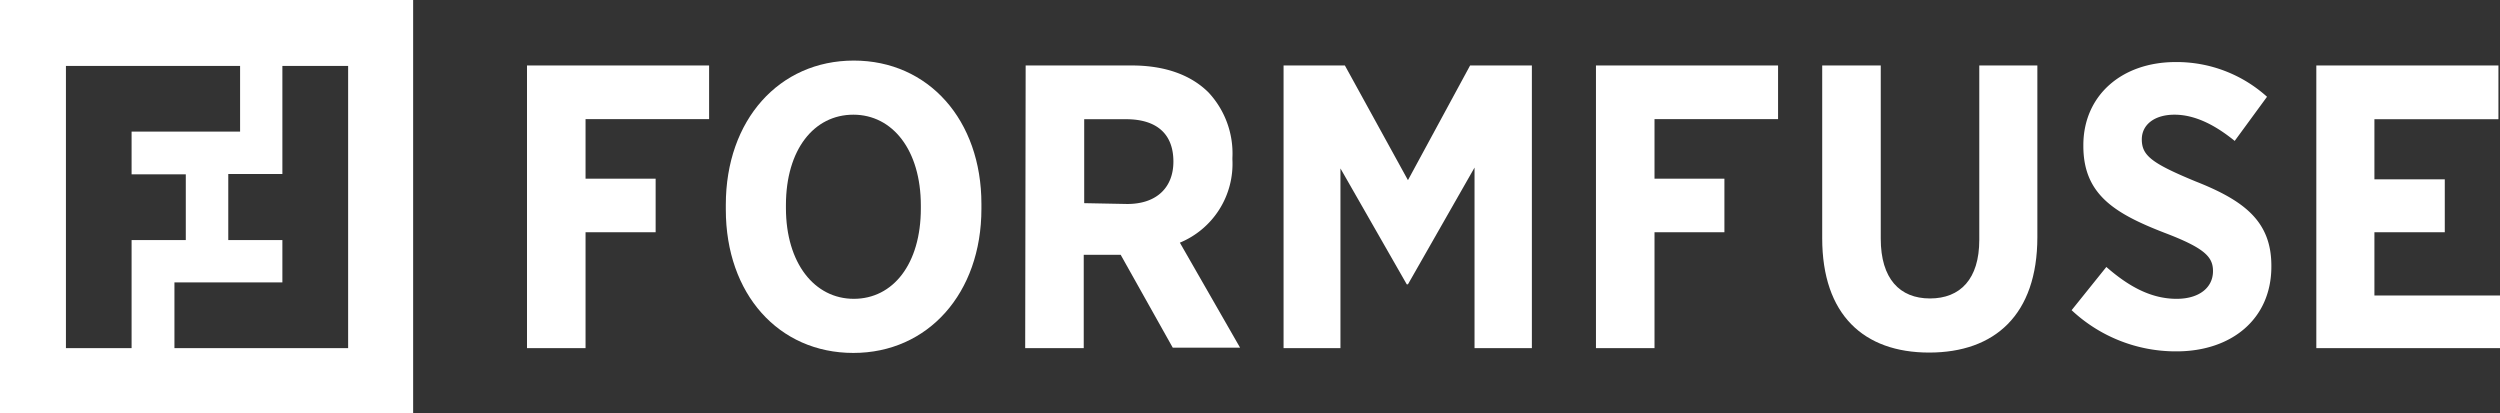 <svg xmlns="http://www.w3.org/2000/svg" viewBox="0 0 270.73 44.74"><rect x="0" y="0" width="270.73" height="44.74" fill="#333333" stroke="none"/><defs><style>.cls-1{fill:#fff;}</style></defs><title>formfuse-logo-white</title><g id="Layer_2" data-name="Layer 2"><g id="Layer_1-2" data-name="Layer 1"><path class="cls-1" d="M0,0V44.74H44.74V0ZM14.25,37.7H7.14V7.14H26v7.11H14.25v4.63h5.87V26H14.25Zm23.45,0H18.89V30.58H30.58V26H24.72V18.84h5.86V7.14H37.7Z"/><path class="cls-1" d="M172.83,7.09h19.72V12.9H179.17v6.45h7.57v5.8h-7.57V37.7h-6.34Z"/><path class="cls-1" d="M250.84,7.09h19.72v5.82H257.13v6.51h7.62v5.73h-7.62V32h13.6V37.7H250.84Z"/><path class="cls-1" d="M78.6,22.7v-.53C78.6,13,84.37,6.56,92.46,6.56S106.28,13,106.28,22.09v.52c0,9.14-5.78,15.61-13.87,15.61S78.6,31.84,78.6,22.7Zm21.12-.13v-.31c0-6-3.06-9.84-7.31-9.84s-7.3,3.76-7.3,9.8v.3c0,6,3.11,9.84,7.35,9.84S99.72,28.6,99.72,22.57Z"/><path class="cls-1" d="M111.07,7.09h11.5c3.54,0,6.38,1,8.31,2.93a9.68,9.68,0,0,1,2.58,7.08v.18a9.24,9.24,0,0,1-5.69,9l6.52,11.37H127l-5.64-10.06h-4V37.7h-6.34Zm11,15c3.23,0,5-1.83,5-4.59v0c0-3.06-1.88-4.59-5.12-4.59h-4.54V22Z"/><path class="cls-1" d="M139,7.09h6.64l6.83,12.42,6.73-12.42h6.69V37.7h-6.21V18.15l-7.21,12.64h-.13l-7.18-12.55V37.7H139Z"/><path class="cls-1" d="M197.33,25.8V7.09h6.34V25.85c0,4.33,2.05,6.47,5.33,6.47s5.34-2.1,5.34-6.34V7.09h6.29V25.67c0,8.44-4.63,12.51-11.72,12.51S197.33,34.07,197.33,25.8Z"/><path class="cls-1" d="M224.34,33.59l3.76-4.68c2.06,1.79,4.55,3.45,7.61,3.45,2.45,0,3.94-1.22,3.94-3v0c0-1.53-.88-2.49-5.25-4.15-5.42-2.1-8.79-4.16-8.79-9.4v-.09c0-5.34,4.11-9,10-9a14.6,14.6,0,0,1,9.89,3.76L242,15.26c-1.93-1.57-4.16-2.84-6.52-2.84-2.19,0-3.54,1.1-3.54,2.67v0c0,1.75,1.05,2.58,5.81,4.55,5.34,2.1,8.22,4.37,8.22,9.14v.09c0,5.68-4.32,9.18-10.27,9.18A16.49,16.49,0,0,1,224.34,33.59Z"/><path class="cls-1" d="M57.07,7.09H76.79V12.9H63.41v6.45H71v5.8H63.41V37.7H57.07Z"/></g></g></svg>